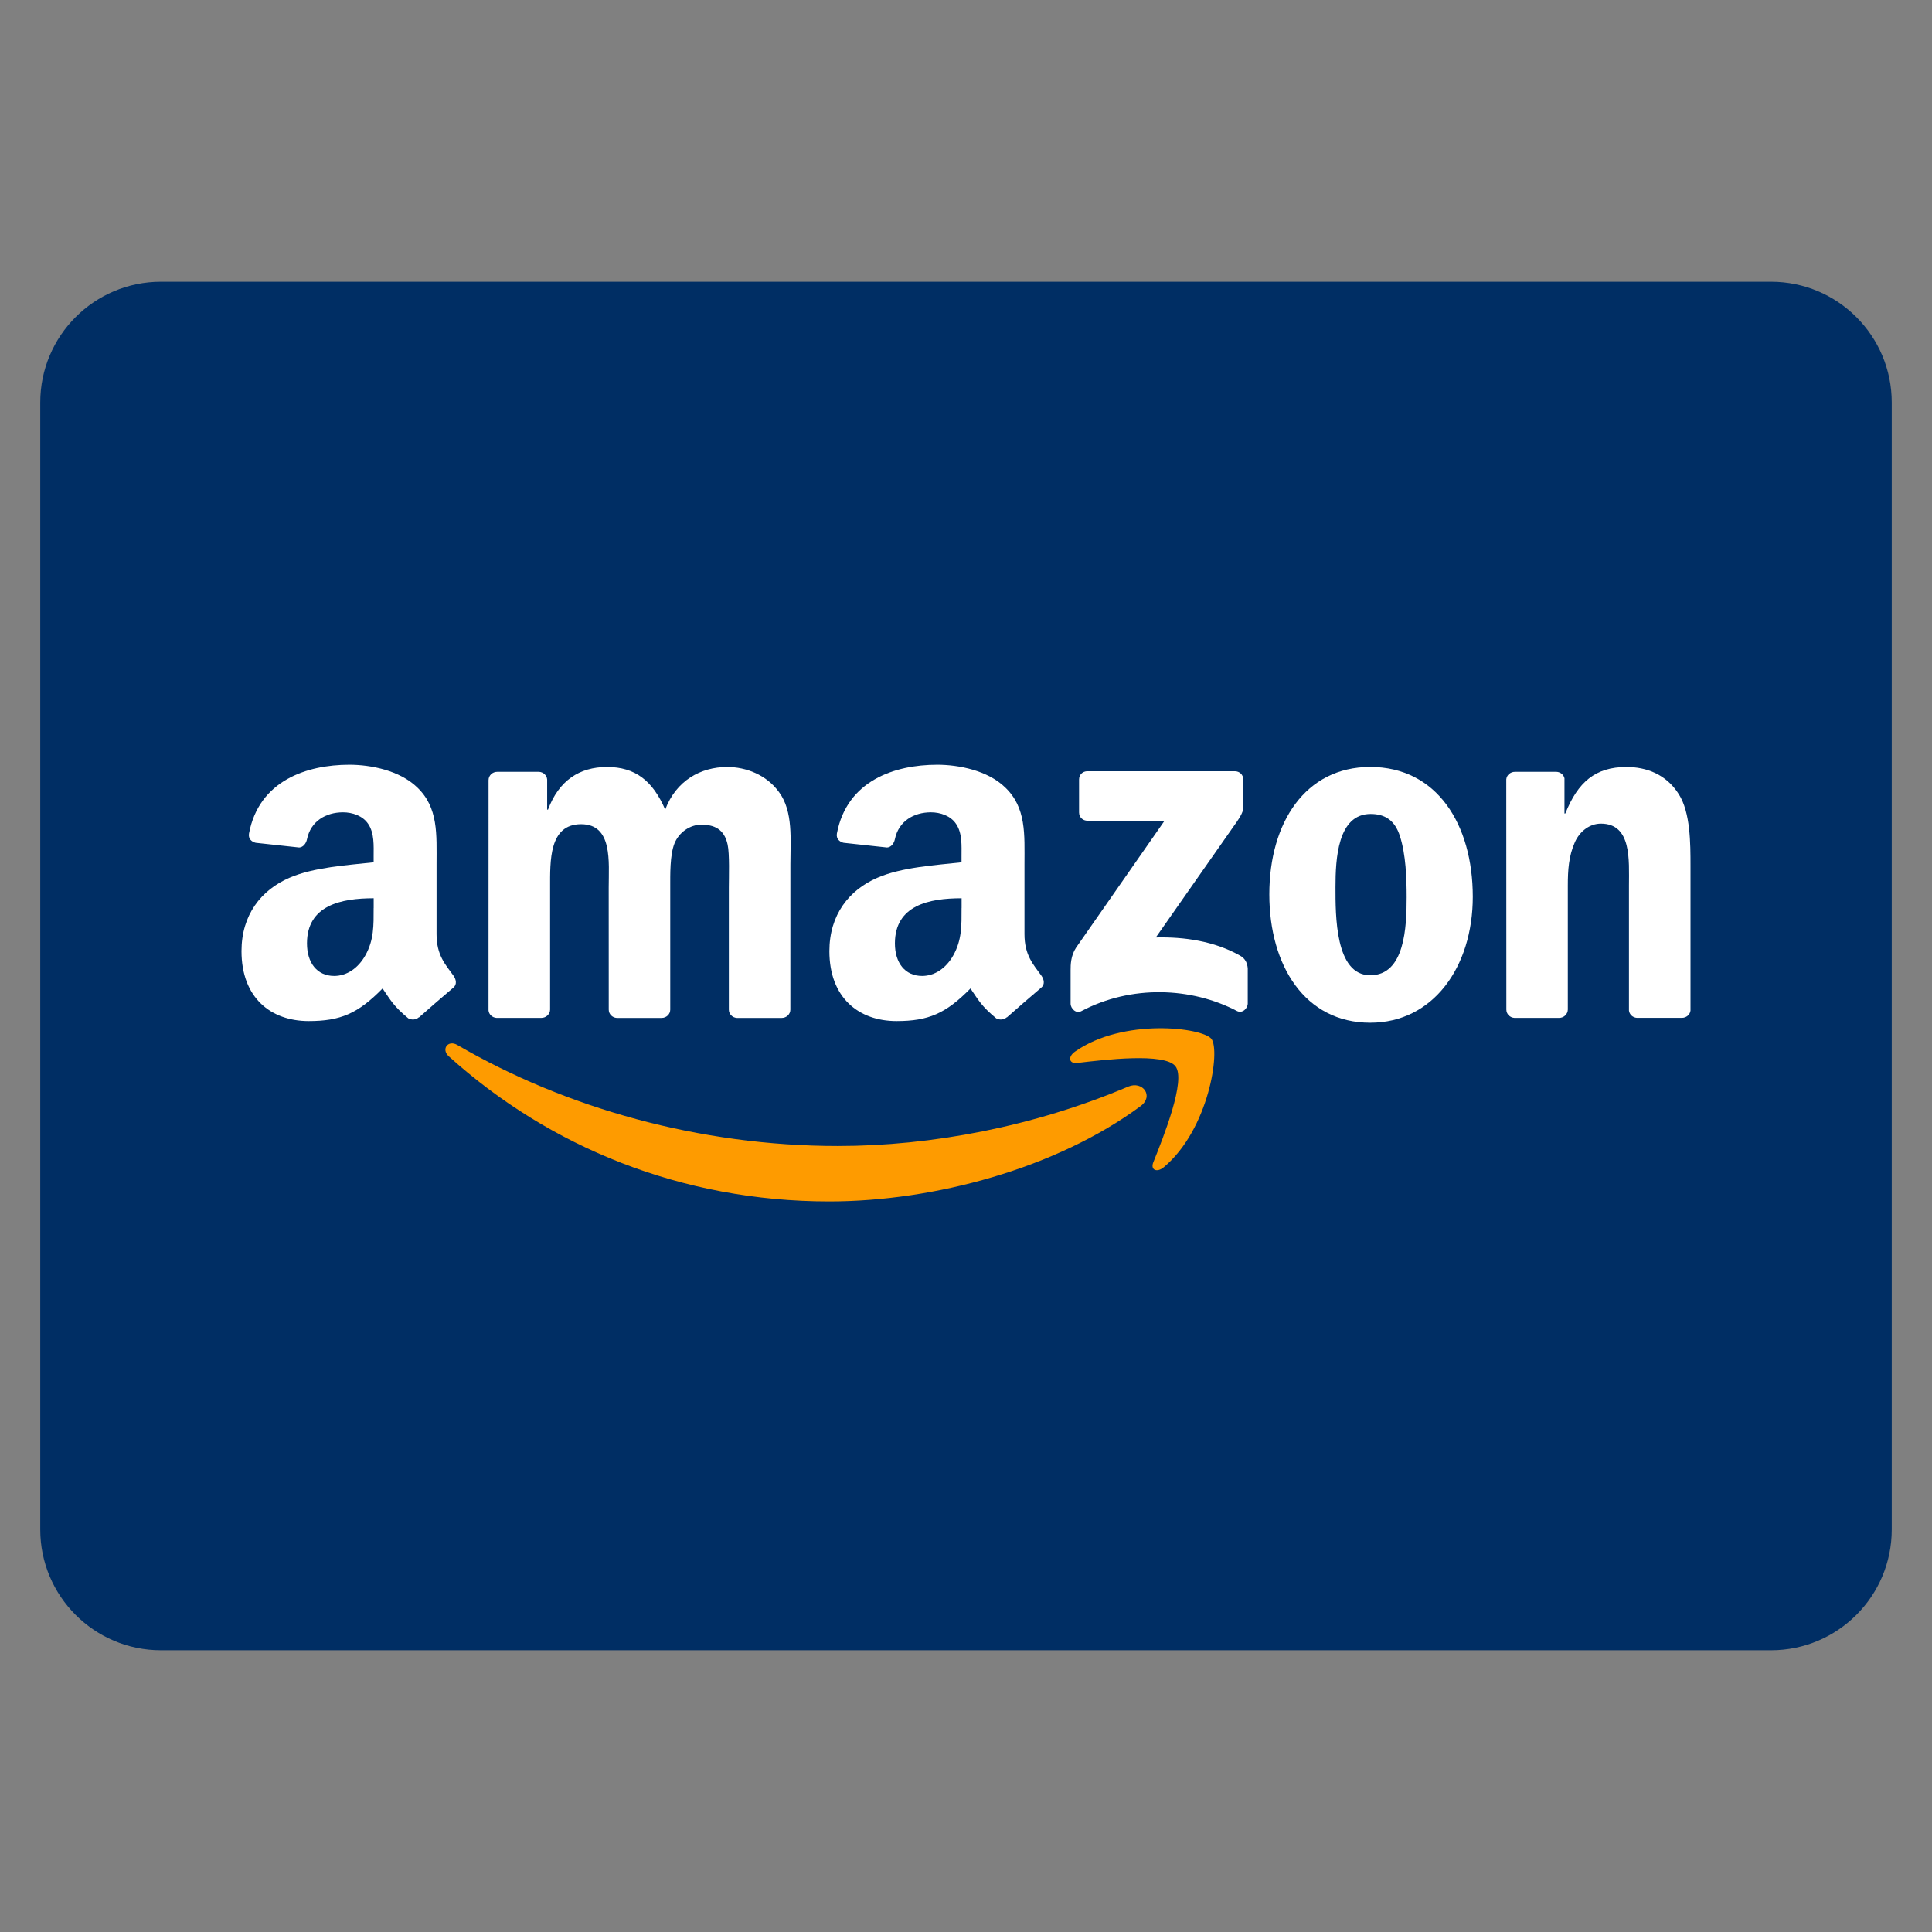 <svg xmlns="http://www.w3.org/2000/svg" viewBox="0 0 48 48" width="48" height="48"><rect x="0" y="0" width="48" height="48" fill="#808080" stroke="none"/><g class="nc-icon-wrapper"><path fill="#002E64" d="M44,7H4c-1.657,0-3,1.343-3,3v28c0,1.657,1.343,3,3,3h40c1.657,0,3-1.343,3-3V10C47,8.343,45.657,7,44,7z"></path> <path fill="#FE9B00" d="M28.334,27.484c-2.092,1.544-5.124,2.365-7.735,2.365 c-3.66,0-6.955-1.353-9.449-3.605c-0.196-0.177-0.021-0.418,0.214-0.281c2.691,1.566,6.018,2.509,9.455,2.509 c2.318,0,4.867-0.481,7.212-1.476C28.384,26.846,28.68,27.229,28.334,27.484z"></path> <path fill="#FE9B00" d="M29.204,26.491c-0.268-0.343-1.769-0.162-2.443-0.082 c-0.204,0.024-0.236-0.154-0.052-0.283c1.197-0.841,3.159-0.598,3.387-0.317c0.23,0.284-0.06,2.251-1.182,3.19 c-0.173,0.144-0.337,0.067-0.26-0.123C28.907,28.245,29.472,26.833,29.204,26.491z"></path> <path fill="#FFFFFF" d="M26.809,20.185v-0.817c0-0.124,0.094-0.207,0.207-0.207l3.662,0 c0.117,0,0.211,0.085,0.211,0.206l0,0.701c-0.001,0.118-0.1,0.271-0.276,0.514l-1.897,2.709c0.704-0.017,1.449,0.089,2.089,0.449 C30.95,23.82,30.989,23.94,31,24.058v0.872c0,0.12-0.131,0.259-0.27,0.187c-1.127-0.59-2.623-0.655-3.87,0.007 c-0.127,0.068-0.261-0.069-0.261-0.189v-0.829c0-0.133,0.002-0.359,0.136-0.562l2.198-3.153l-1.914,0 C26.904,20.391,26.81,20.307,26.809,20.185z"></path> <path fill="#FFFFFF" d="M13.45,25.289h-1.114c-0.106-0.007-0.191-0.087-0.199-0.188 l0.001-5.719c0-0.114,0.096-0.206,0.215-0.206l1.038,0c0.109,0.006,0.196,0.088,0.203,0.192v0.747h0.021 c0.27-0.722,0.78-1.059,1.466-1.059c0.697,0,1.134,0.337,1.446,1.059c0.27-0.722,0.884-1.059,1.539-1.059 c0.468,0,0.978,0.193,1.29,0.626c0.354,0.481,0.281,1.179,0.281,1.793l-0.001,3.609c0,0.114-0.096,0.206-0.215,0.206h-1.113 c-0.112-0.007-0.2-0.096-0.2-0.205l0-3.032c0-0.241,0.021-0.842-0.031-1.071c-0.083-0.385-0.333-0.493-0.655-0.493 c-0.27,0-0.551,0.181-0.666,0.469c-0.114,0.289-0.104,0.77-0.104,1.095v3.031c0,0.114-0.096,0.206-0.215,0.206h-1.113 c-0.112-0.007-0.2-0.096-0.2-0.205l-0.001-3.032c0-0.638,0.104-1.576-0.686-1.576c-0.801,0-0.77,0.915-0.77,1.576l0,3.031 C13.665,25.197,13.568,25.289,13.45,25.289z"></path> <path fill="#FFFFFF" d="M34.043,19.055c-1.612,0-2.507,1.384-2.507,3.165 c0,1.769,0.884,3.189,2.507,3.189c1.56,0,2.548-1.384,2.548-3.129C36.591,20.475,35.696,19.055,34.043,19.055z M34.043,24.23 c-0.874,0-0.863-1.492-0.863-2.19s0.052-1.817,0.874-1.817c0.353,0,0.603,0.156,0.728,0.554c0.146,0.457,0.166,1.035,0.166,1.516 C34.948,23.026,34.906,24.23,34.043,24.23z"></path> <path fill="#FFFFFF" d="M38.735,25.289h-1.11c-0.112-0.007-0.2-0.096-0.2-0.205 l-0.002-5.721c0.009-0.105,0.102-0.187,0.214-0.187l1.034,0c0.097,0.005,0.177,0.071,0.198,0.16v0.875h0.021 c0.312-0.782,0.749-1.155,1.518-1.155c0.499,0,0.988,0.181,1.3,0.674C42,20.186,42,20.957,42,21.51v3.598 c-0.013,0.101-0.103,0.18-0.214,0.18h-1.117c-0.103-0.007-0.186-0.082-0.198-0.18v-3.105c0-0.626,0.073-1.54-0.697-1.54 c-0.271,0-0.52,0.181-0.645,0.457c-0.156,0.349-0.177,0.698-0.177,1.083v3.079C38.95,25.197,38.854,25.289,38.735,25.289z"></path> <path fill="#FFFFFF" d="M25.874,24.241c-0.204-0.281-0.421-0.51-0.421-1.033v-1.736 c0-0.736,0.052-1.411-0.49-1.918C24.536,19.145,23.827,19,23.285,19c-1.06,0-2.243,0.396-2.492,1.706 c-0.026,0.139,0.075,0.212,0.166,0.233l1.08,0.117c0.101-0.005,0.174-0.104,0.194-0.205c0.093-0.451,0.471-0.669,0.896-0.669 c0.229,0,0.49,0.084,0.625,0.289c0.156,0.229,0.135,0.543,0.135,0.808v0.145c-0.646,0.072-1.491,0.121-2.095,0.386 c-0.698,0.302-1.188,0.917-1.188,1.821c0,1.158,0.73,1.737,1.668,1.737c0.792,0,1.225-0.187,1.837-0.81 c0.202,0.293,0.269,0.435,0.639,0.742c0.083,0.045,0.189,0.04,0.263-0.026l0.003,0.003c0.223-0.198,0.627-0.549,0.854-0.74 C25.961,24.463,25.945,24.342,25.874,24.241z M23.89,22.558c0,0.434,0.01,0.796-0.208,1.182c-0.177,0.314-0.459,0.507-0.771,0.507 c-0.427,0-0.677-0.326-0.677-0.808c0-0.949,0.851-1.122,1.657-1.122V22.558z"></path> <path fill="#FFFFFF" d="M11.267,24.241c-0.204-0.281-0.421-0.51-0.421-1.033v-1.736 c0-0.736,0.052-1.411-0.49-1.918C9.929,19.145,9.221,19,8.679,19c-1.06,0-2.244,0.396-2.492,1.706 c-0.026,0.139,0.075,0.212,0.166,0.233l1.08,0.117c0.101-0.005,0.174-0.104,0.194-0.205c0.093-0.451,0.471-0.669,0.896-0.669 c0.229,0,0.49,0.084,0.625,0.289c0.156,0.229,0.135,0.543,0.135,0.808v0.145c-0.646,0.072-1.49,0.121-2.095,0.386 C6.49,22.112,6,22.727,6,23.631c0,1.158,0.73,1.737,1.668,1.737c0.792,0,1.225-0.187,1.837-0.81 c0.202,0.293,0.269,0.435,0.639,0.742c0.083,0.045,0.189,0.04,0.263-0.026l0.003,0.003c0.222-0.198,0.627-0.549,0.854-0.74 C11.354,24.463,11.338,24.342,11.267,24.241z M9.283,22.558c0,0.434,0.01,0.796-0.208,1.182c-0.177,0.314-0.459,0.507-0.771,0.507 c-0.427,0-0.677-0.326-0.677-0.808c0-0.949,0.851-1.122,1.657-1.122V22.558z"></path></g></svg>